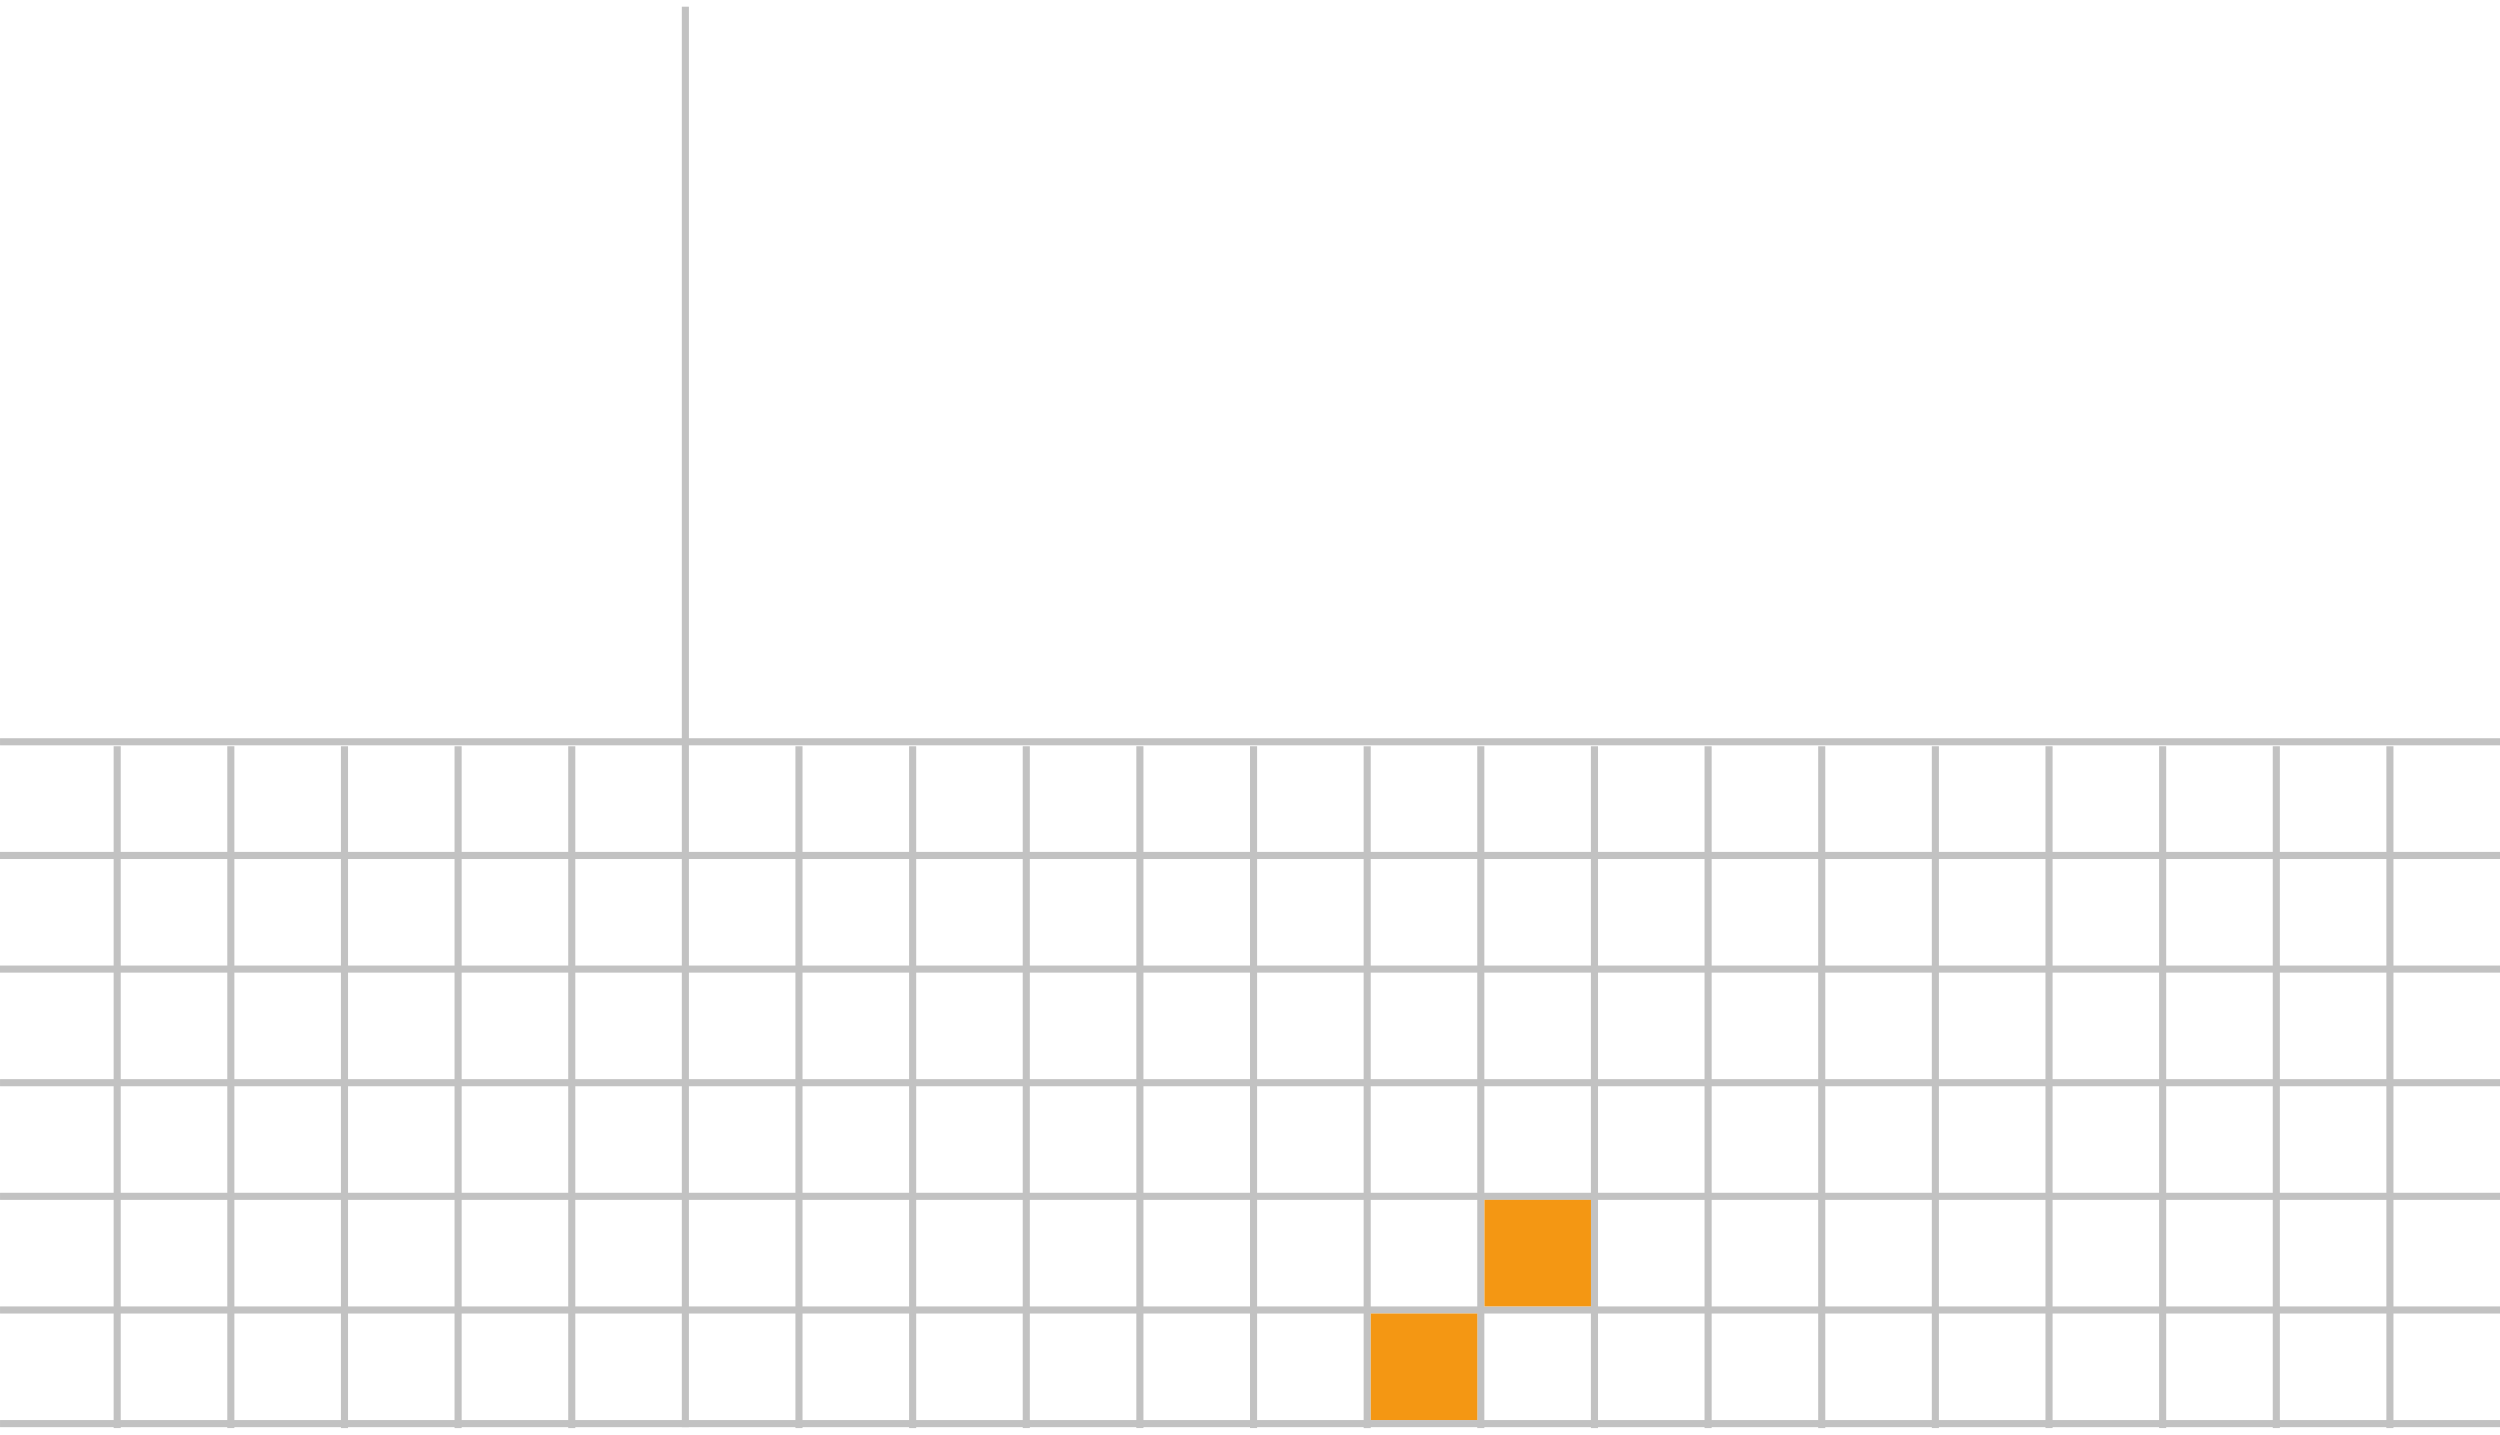 <svg xmlns="http://www.w3.org/2000/svg" width="352" height="202" viewBox="0 0 352 202" fill="none"><line x1="0.004" y1="104.442" x2="352.004" y2="104.442" stroke="#C2C2C2"></line><line x1="5.96244e-09" y1="120.449" x2="352" y2="120.449" stroke="#C2C2C2"></line><line x1="5.96244e-09" y1="136.448" x2="352" y2="136.448" stroke="#C2C2C2"></line><line x1="0.004" y1="152.445" x2="352.004" y2="152.445" stroke="#C2C2C2"></line><line x1="0.004" y1="168.443" x2="352.004" y2="168.443" stroke="#C2C2C2"></line><line x1="0.004" y1="184.445" x2="352.004" y2="184.445" stroke="#C2C2C2"></line><line x1="0.004" y1="200.444" x2="352.004" y2="200.444" stroke="#C2C2C2"></line><line x1="16.5" y1="105.072" x2="16.5" y2="201.072" stroke="#C2C2C2"></line><line x1="32.5" y1="105.071" x2="32.5" y2="201.071" stroke="#C2C2C2"></line><line x1="48.504" y1="105.075" x2="48.504" y2="201.075" stroke="#C2C2C2"></line><line x1="64.5" y1="105.075" x2="64.5" y2="201.075" stroke="#C2C2C2"></line><line x1="80.504" y1="105.076" x2="80.504" y2="201.076" stroke="#C2C2C2"></line><line x1="96.5" y1="0.942" x2="96.5" y2="200.942" stroke="#C2C2C2"></line><line x1="112.496" y1="105.073" x2="112.496" y2="201.073" stroke="#C2C2C2"></line><line x1="128.5" y1="105.076" x2="128.5" y2="201.076" stroke="#C2C2C2"></line><line x1="144.5" y1="105.072" x2="144.5" y2="201.072" stroke="#C2C2C2"></line><line x1="160.496" y1="105.07" x2="160.496" y2="201.07" stroke="#C2C2C2"></line><line x1="176.5" y1="105.071" x2="176.5" y2="201.071" stroke="#C2C2C2"></line><line x1="192.5" y1="105.078" x2="192.5" y2="201.078" stroke="#C2C2C2"></line><line x1="208.496" y1="105.074" x2="208.496" y2="201.074" stroke="#C2C2C2"></line><line x1="224.5" y1="105.075" x2="224.5" y2="201.075" stroke="#C2C2C2"></line><line x1="240.5" y1="105.073" x2="240.5" y2="201.073" stroke="#C2C2C2"></line><line x1="256.5" y1="105.076" x2="256.5" y2="201.076" stroke="#C2C2C2"></line><line x1="272.5" y1="105.072" x2="272.5" y2="201.072" stroke="#C2C2C2"></line><line x1="288.504" y1="105.071" x2="288.504" y2="201.071" stroke="#C2C2C2"></line><line x1="304.5" y1="105.071" x2="304.5" y2="201.071" stroke="#C2C2C2"></line><line x1="320.504" y1="105.071" x2="320.504" y2="201.071" stroke="#C2C2C2"></line><line x1="336.5" y1="105.074" x2="336.5" y2="201.074" stroke="#C2C2C2"></line><rect x="209.008" y="183.938" width="15" height="15" transform="rotate(-90 209.008 183.938)" fill="#F49713"></rect><rect x="193.004" y="199.941" width="15" height="15" transform="rotate(-90 193.004 199.941)" fill="#F49713"></rect></svg>